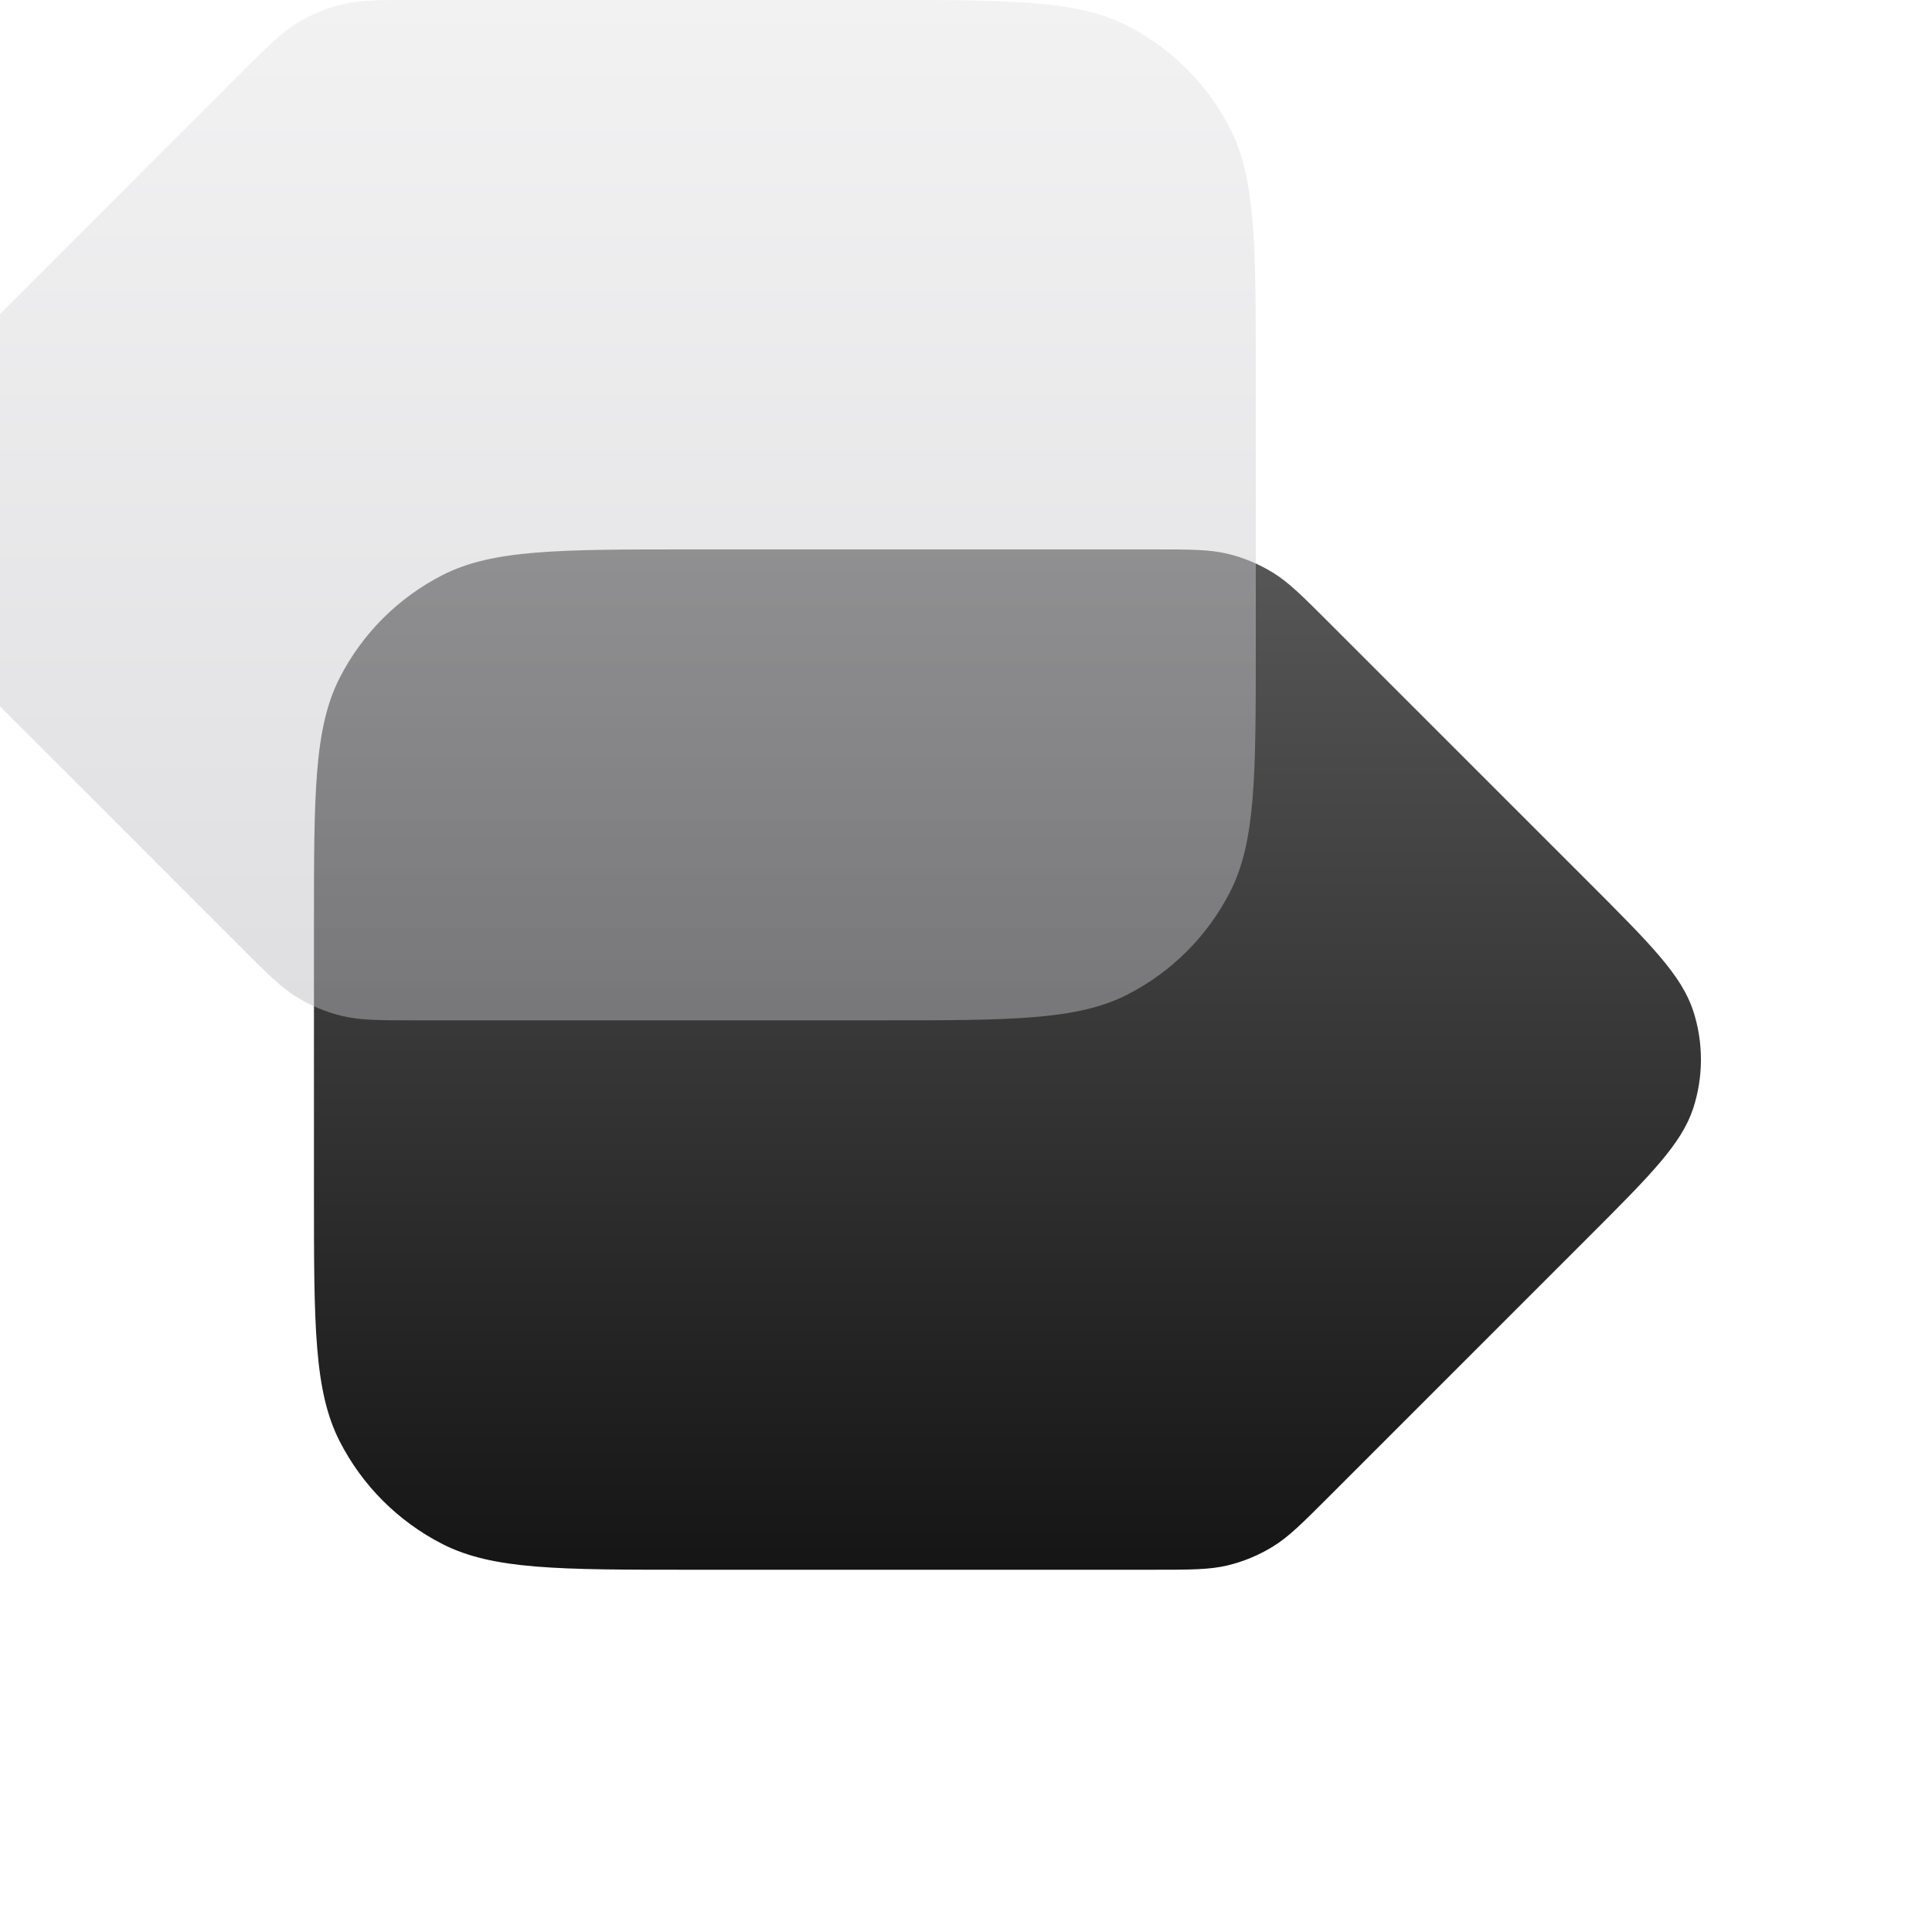 <svg xmlns="http://www.w3.org/2000/svg" width="32" height="32" viewBox="0 0 32 32">
  <g fill="none" transform="scale(1.3) translate(-2, -2)">
    <path d="M6 13.8L6 17.2C6 18.88 6 19.72 6.327 20.362C6.615 20.927 7.074 21.385 7.638 21.673C8.28 22 9.12 22 10.8 22H16.674C17.164 22 17.408 22 17.639 21.945C17.843 21.896 18.038 21.815 18.217 21.705C18.418 21.582 18.591 21.409 18.937 21.063L22.237 17.763C23.029 16.971 23.425 16.575 23.574 16.118C23.704 15.716 23.704 15.284 23.574 14.882C23.425 14.425 23.029 14.029 22.237 13.237L18.937 9.937C18.591 9.591 18.418 9.418 18.217 9.295C18.038 9.185 17.843 9.104 17.639 9.055C17.408 9 17.164 9 16.674 9L10.8 9C9.12 9 8.28 9 7.638 9.327C7.074 9.615 6.615 10.073 6.327 10.638C6 11.28 6 12.12 6 13.8Z" fill="url(#gradient-1)"/>
    <path d="M18 6.8L18 10.2C18 11.88 18 12.72 17.673 13.362C17.385 13.927 16.926 14.385 16.362 14.673C15.72 15 14.88 15 13.2 15H7.325C6.836 15 6.592 15 6.361 14.945C6.157 14.896 5.962 14.815 5.783 14.705C5.582 14.582 5.409 14.409 5.063 14.063L1.763 10.763C0.971 9.971 0.575 9.575 0.426 9.118C0.296 8.716 0.296 8.284 0.426 7.882C0.575 7.425 0.971 7.029 1.763 6.237L5.063 2.937C5.409 2.591 5.582 2.418 5.783 2.295C5.962 2.185 6.157 2.104 6.361 2.055C6.592 2 6.836 2 7.325 2L13.2 2C14.88 2 15.72 2 16.362 2.327C16.926 2.615 17.385 3.074 17.673 3.638C18 4.28 18 5.12 18 6.8Z" fill="url(#gradient-2)" opacity="0.8"/>
  </g>
  <defs>
    <linearGradient id="gradient-1" x1="14.836" y1="9" x2="14.836" y2="22" gradientUnits="userSpaceOnUse">
      <stop stop-color="#575757"/>
      <stop offset="1" stop-color="#151515"/>
    </linearGradient>
    <linearGradient id="gradient-2" x1="9.164" y1="2" x2="9.164" y2="15" gradientUnits="userSpaceOnUse">
      <stop stop-color="#E3E3E5" stop-opacity=".6"/>
      <stop offset="1" stop-color="#BBBBC0" stop-opacity=".6"/>
    </linearGradient>
    <linearGradient id="gradient-3" x1="9.164" y1="2" x2="9.164" y2="9.528" gradientUnits="userSpaceOnUse">
      <stop stop-color="#fff"/>
      <stop offset="1" stop-color="#fff" stop-opacity="0"/>
    </linearGradient>
    <filter id="filter" x="-100%" y="-100%" width="400%" height="400%" filterUnits="objectBoundingBox" primitiveUnits="userSpaceOnUse">
      <feGaussianBlur stdDeviation="2" x="0%" y="0%" width="100%" height="100%" in="SourceGraphic" edgeMode="none" result="blur"/>
    </filter>
    <clipPath id="clipPath">
      <path d="M18 6.8L18 10.2C18 11.88 18 12.72 17.673 13.362C17.385 13.927 16.926 14.385 16.362 14.673C15.72 15 14.88 15 13.2 15H7.325C6.836 15 6.592 15 6.361 14.945C6.157 14.896 5.962 14.815 5.783 14.705C5.582 14.582 5.409 14.409 5.063 14.063L1.763 10.763C0.971 9.971 0.575 9.575 0.426 9.118C0.296 8.716 0.296 8.284 0.426 7.882C0.575 7.425 0.971 7.029 1.763 6.237L5.063 2.937C5.409 2.591 5.582 2.418 5.783 2.295C5.962 2.185 6.157 2.104 6.361 2.055C6.592 2 6.836 2 7.325 2L13.2 2C14.88 2 15.72 2 16.362 2.327C16.926 2.615 17.385 3.074 17.673 3.638C18 4.28 18 5.12 18 6.8Z"/>
    </clipPath>
    <mask id="mask">
      <rect width="100%" height="100%" fill="#FFF"/>
      <path d="M18 6.8L18 10.2C18 11.88 18 12.72 17.673 13.362C17.385 13.927 16.926 14.385 16.362 14.673C15.72 15 14.88 15 13.2 15H7.325C6.836 15 6.592 15 6.361 14.945C6.157 14.896 5.962 14.815 5.783 14.705C5.582 14.582 5.409 14.409 5.063 14.063L1.763 10.763C0.971 9.971 0.575 9.575 0.426 9.118C0.296 8.716 0.296 8.284 0.426 7.882C0.575 7.425 0.971 7.029 1.763 6.237L5.063 2.937C5.409 2.591 5.582 2.418 5.783 2.295C5.962 2.185 6.157 2.104 6.361 2.055C6.592 2 6.836 2 7.325 2L13.2 2C14.88 2 15.72 2 16.362 2.327C16.926 2.615 17.385 3.074 17.673 3.638C18 4.28 18 5.12 18 6.8Z" fill="#000"/>
    </mask>
  </defs>
</svg>
